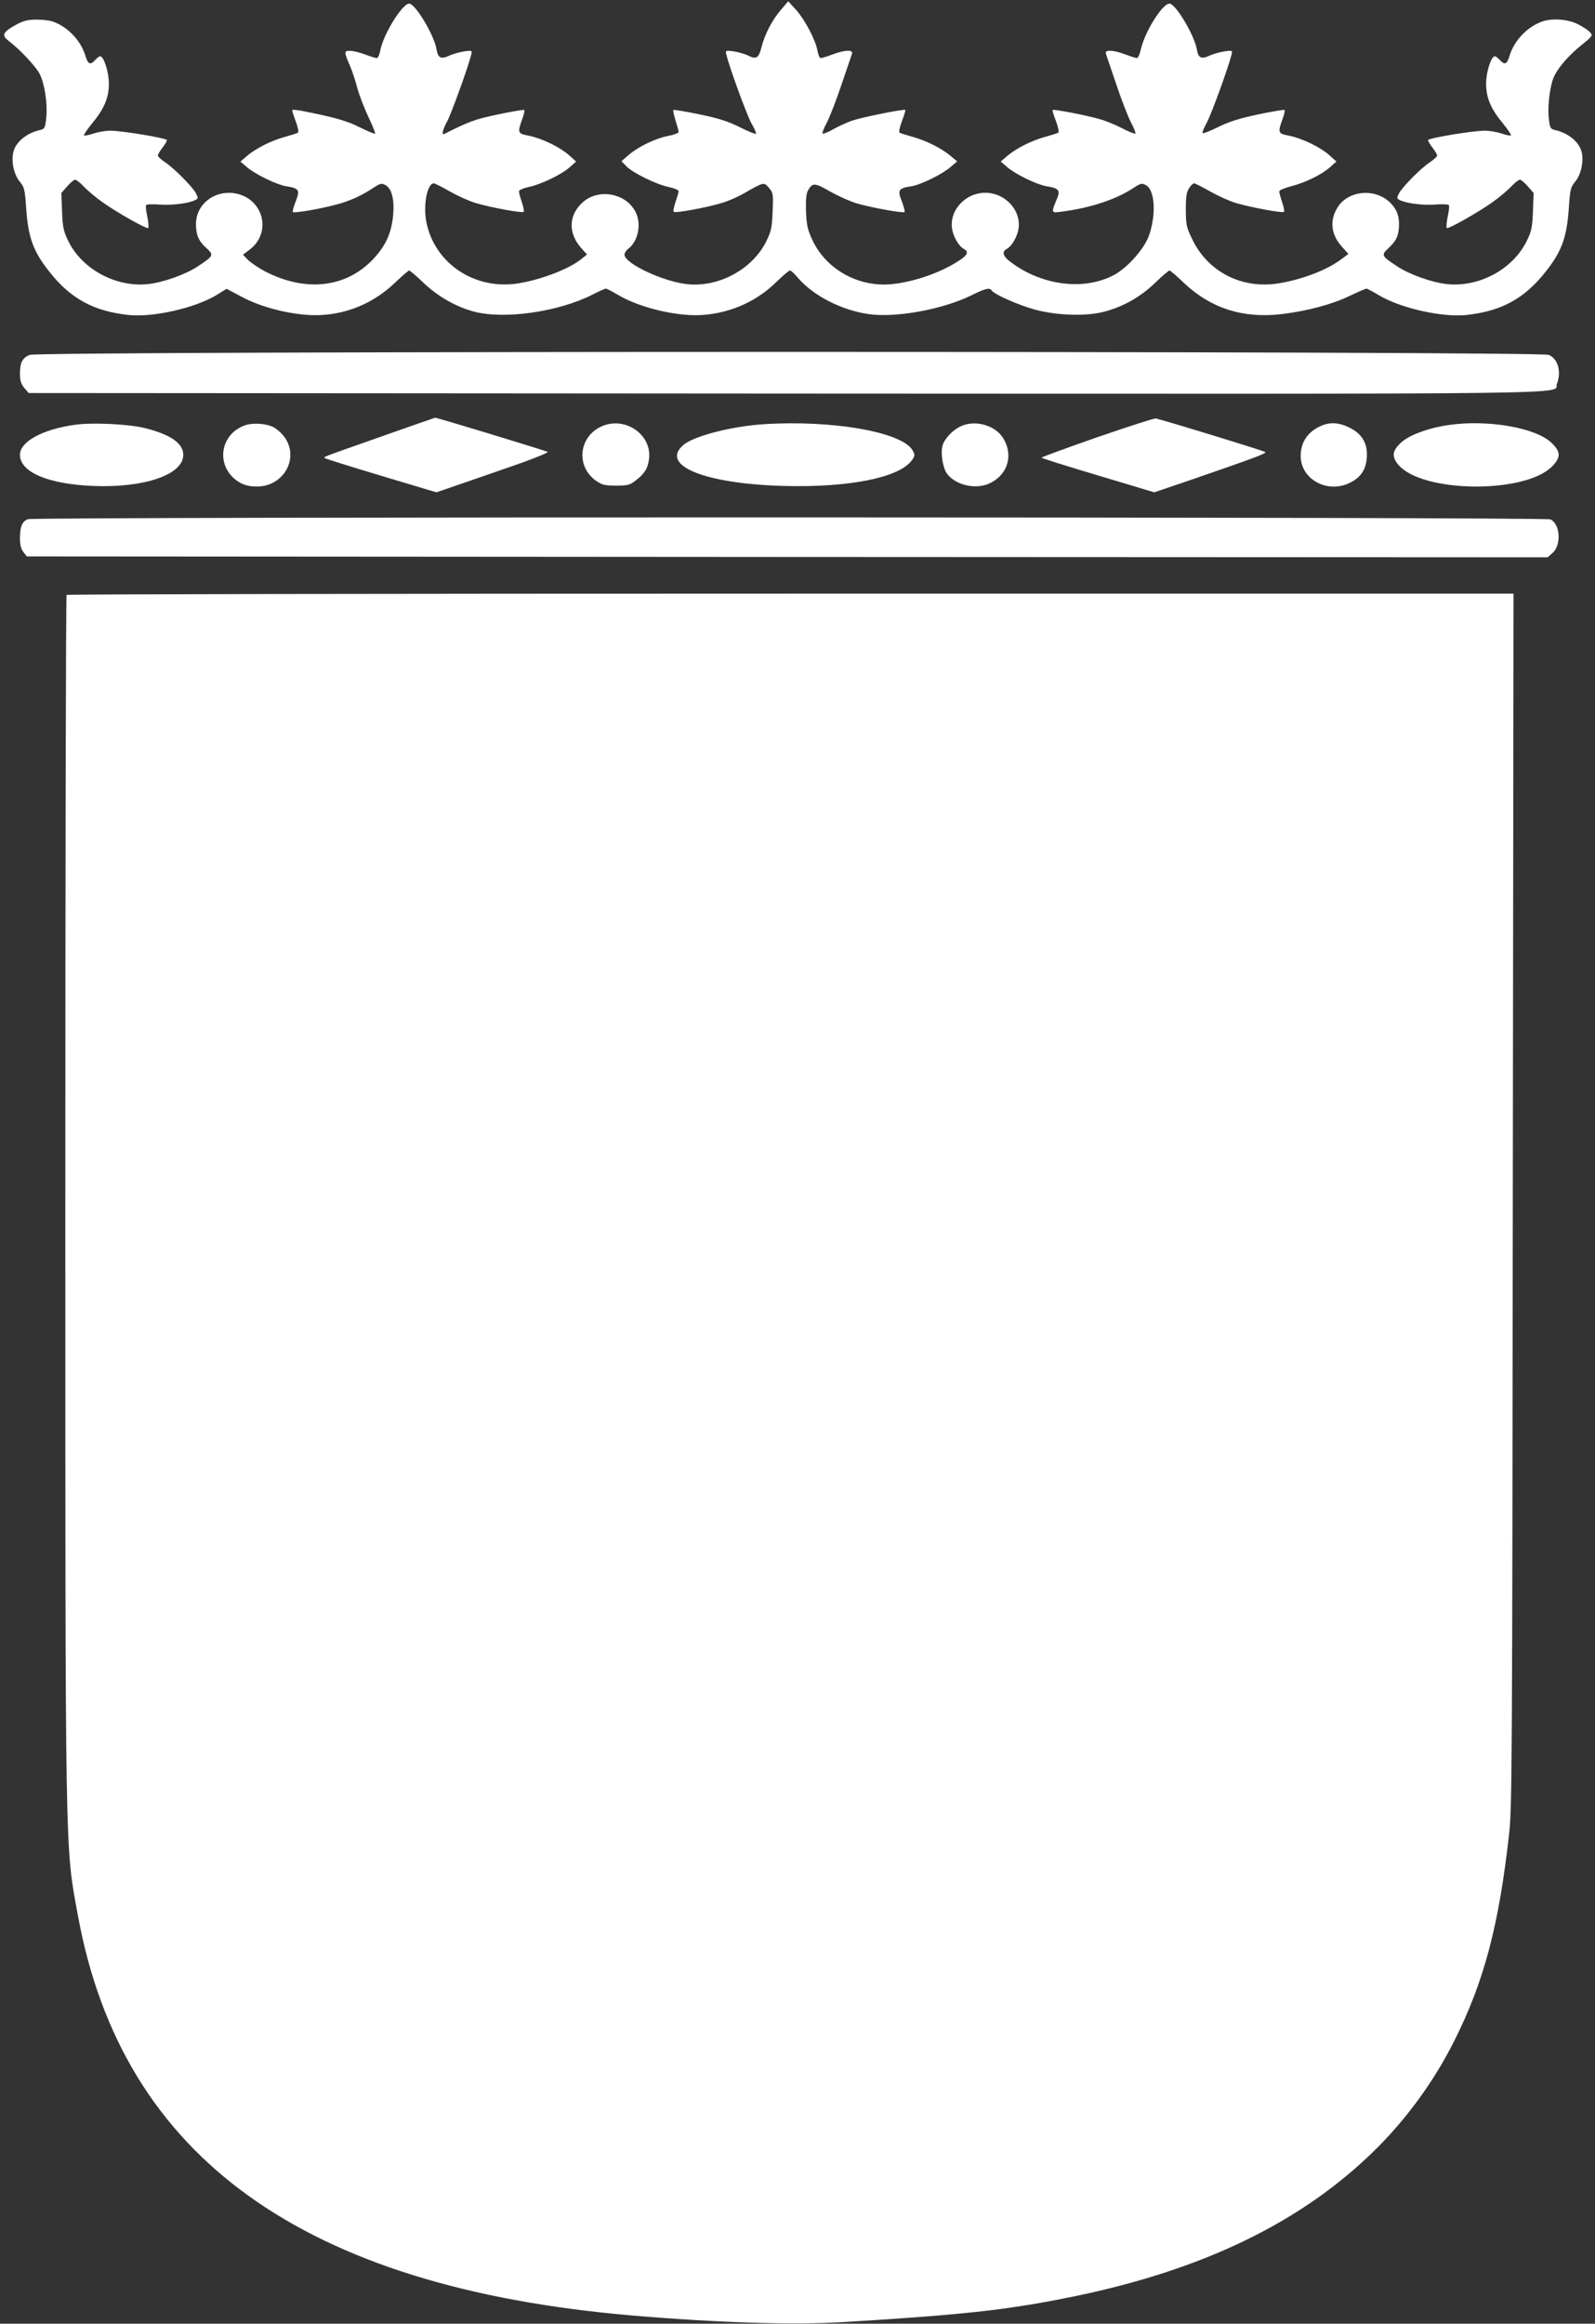 <?xml version="1.0" standalone="no"?>
<!DOCTYPE svg PUBLIC "-//W3C//DTD SVG 20010904//EN"
 "http://www.w3.org/TR/2001/REC-SVG-20010904/DTD/svg10.dtd">
<svg version="1.0" xmlns="http://www.w3.org/2000/svg"
 width="879pt" height="1280pt" viewBox="0 0 879 1280"
 preserveAspectRatio="xMidYMid meet">
<rect x="0" y="0" width="879" height="1280" fill="#333333" stroke="none"/>
<g transform="translate(0,1280) scale(0.1,-0.1)"
fill="#ffffff" stroke="none">
<path d="M4303 12745 c-49 -57 -88 -133 -107 -207 -15 -59 -29 -67 -75 -43
-17 8 -52 18 -77 22 -46 6 -47 5 -41 -18 17 -71 112 -331 138 -378 17 -29 28
-55 25 -58 -3 -3 -43 13 -88 36 -64 32 -116 49 -223 71 -77 16 -142 27 -144
24 -3 -2 3 -28 12 -58 9 -29 17 -57 17 -63 0 -6 -27 -16 -59 -22 -71 -14 -163
-59 -217 -105 l-39 -34 25 -26 c33 -36 166 -102 235 -116 30 -6 55 -17 55 -23
0 -7 -8 -33 -17 -59 -9 -26 -14 -51 -10 -55 9 -8 180 23 265 49 35 10 86 33
115 49 119 68 116 67 144 35 24 -28 25 -34 21 -130 -3 -86 -8 -110 -33 -161
-75 -157 -264 -260 -440 -240 -128 14 -334 109 -343 159 -2 9 7 26 21 36 57
45 74 143 36 209 -55 98 -201 123 -286 48 -82 -72 -84 -175 -4 -260 l26 -29
-30 -24 c-67 -55 -220 -114 -349 -135 -239 -38 -460 109 -506 336 -19 94 4
215 41 215 5 0 45 -20 87 -44 42 -24 106 -53 142 -64 84 -25 258 -57 266 -49
3 3 -1 27 -10 53 -9 26 -16 53 -16 60 0 7 23 17 54 24 67 14 180 68 226 109
l35 31 -40 36 c-50 44 -147 91 -219 106 -63 12 -65 16 -39 89 10 26 15 50 12
53 -2 3 -67 -8 -143 -24 -128 -27 -159 -38 -298 -108 -16 -8 -7 27 16 69 22
39 118 305 133 368 6 23 5 24 -39 18 -25 -4 -62 -14 -81 -23 -46 -22 -63 -14
-71 33 -12 78 -117 253 -151 253 -39 0 -145 -174 -160 -261 -4 -21 -12 -39
-18 -39 -7 0 -36 9 -65 20 -29 11 -66 20 -83 20 -34 0 -34 -5 2 -88 10 -23 28
-77 39 -120 12 -42 40 -114 62 -160 22 -46 38 -85 35 -88 -3 -3 -40 13 -83 34
-72 37 -146 57 -319 91 -27 5 -52 8 -54 5 -2 -2 6 -29 18 -60 12 -32 18 -60
14 -64 -4 -4 -37 -14 -73 -24 -74 -20 -162 -64 -211 -107 l-34 -29 35 -30 c46
-40 164 -97 217 -106 71 -11 77 -20 53 -83 -12 -29 -19 -56 -16 -59 8 -7 146
16 235 40 76 19 146 51 213 96 34 22 41 24 63 12 33 -18 49 -77 42 -160 -8
-101 -40 -172 -109 -246 -150 -160 -375 -185 -599 -68 -36 19 -78 48 -93 63
l-27 28 37 28 c127 97 73 289 -88 311 -111 15 -208 -64 -208 -170 0 -60 14
-93 57 -132 43 -39 40 -44 -45 -100 -68 -46 -193 -90 -276 -99 -178 -19 -366
83 -441 240 -25 51 -30 75 -33 161 l-4 101 32 36 c18 21 37 37 44 37 7 0 30
-18 51 -41 22 -22 67 -60 100 -83 80 -57 245 -150 252 -142 3 3 1 31 -5 62 -7
31 -10 60 -7 64 3 5 38 6 78 3 69 -5 166 8 197 27 12 7 12 12 0 35 -19 36
-121 139 -170 171 -22 15 -40 31 -40 37 0 6 11 25 25 43 14 18 25 37 25 42 0
11 -247 52 -313 52 -26 0 -67 -7 -93 -16 -25 -8 -48 -13 -51 -10 -3 2 16 31
42 63 70 84 95 144 95 223 0 64 -28 150 -48 150 -5 0 -17 -9 -27 -20 -27 -30
-40 -25 -54 22 -25 83 -94 157 -176 188 -16 7 -58 12 -91 12 -49 0 -72 -5
-115 -28 -75 -42 -83 -58 -39 -91 60 -46 148 -139 169 -181 27 -54 44 -163 36
-240 -6 -57 -9 -62 -33 -68 -74 -16 -134 -65 -148 -120 -13 -51 2 -123 33
-162 28 -34 30 -45 37 -145 11 -165 39 -242 129 -355 116 -147 243 -216 434
-237 133 -15 368 38 485 109 l57 35 85 -45 c95 -51 230 -88 351 -98 180 -15
355 47 488 173 41 39 78 71 82 71 4 0 40 -30 79 -68 79 -75 177 -131 276 -158
166 -45 465 -3 653 92 37 19 71 34 76 34 5 0 36 -16 68 -35 123 -73 340 -123
478 -109 152 14 288 77 394 181 36 35 69 63 75 63 5 0 25 -18 43 -40 85 -99
239 -178 388 -200 149 -22 403 24 562 100 85 42 107 47 118 30 14 -22 153 -83
244 -107 123 -32 284 -36 380 -9 104 28 195 80 275 156 40 39 77 70 81 70 4 0
40 -30 79 -68 149 -141 327 -198 542 -172 139 17 275 53 372 100 46 22 88 40
92 40 5 0 35 -16 67 -35 118 -72 352 -125 486 -110 191 21 318 90 434 237 90
113 118 190 129 355 7 100 9 111 37 145 31 39 46 111 33 162 -14 55 -74 104
-148 120 -24 6 -27 11 -33 68 -7 72 8 185 32 232 26 51 82 114 149 168 62 50
63 52 46 71 -9 10 -39 30 -67 44 -55 28 -146 34 -200 13 -82 -31 -151 -105
-176 -188 -14 -47 -27 -52 -54 -22 -10 11 -22 20 -27 20 -20 0 -48 -86 -48
-150 0 -79 25 -139 95 -223 26 -32 45 -61 42 -63 -3 -3 -26 2 -51 10 -26 9
-67 16 -93 16 -66 0 -313 -41 -313 -52 0 -5 11 -24 25 -42 14 -18 25 -37 25
-43 0 -6 -18 -22 -40 -37 -49 -32 -151 -135 -170 -171 -12 -23 -12 -28 0 -35
31 -19 128 -32 197 -27 40 3 75 2 78 -3 3 -4 0 -33 -7 -64 -6 -31 -8 -59 -5
-62 7 -8 172 85 252 142 33 23 78 61 100 83 21 23 44 41 51 41 7 0 26 -16 44
-37 l32 -36 -4 -101 c-3 -86 -8 -110 -33 -161 -75 -157 -263 -259 -441 -240
-83 9 -208 53 -276 99 -85 56 -88 61 -45 100 43 39 57 72 57 132 0 53 -18 92
-59 127 -86 72 -224 54 -280 -36 -45 -73 -36 -150 26 -218 l34 -38 -43 -32
c-79 -58 -213 -109 -342 -130 -200 -32 -386 61 -473 238 -35 70 -37 82 -38
167 0 72 4 98 18 119 9 15 22 27 28 27 5 0 45 -20 87 -44 42 -24 106 -53 142
-64 84 -25 258 -57 266 -49 3 3 -1 27 -10 53 -9 26 -16 53 -16 60 0 6 30 19
66 28 78 20 166 63 214 105 l35 31 -40 36 c-50 44 -147 91 -219 106 -63 12
-65 16 -39 89 10 26 15 50 12 53 -2 3 -67 -8 -144 -24 -103 -22 -161 -40 -220
-69 -44 -22 -83 -37 -87 -35 -4 3 6 28 22 57 25 45 120 306 137 376 6 23 5 24
-39 18 -25 -4 -62 -14 -81 -23 -46 -22 -63 -14 -71 33 -13 78 -117 253 -151
253 -39 0 -134 -152 -157 -249 -6 -28 -16 -51 -22 -51 -6 0 -35 9 -64 20 -68
26 -117 27 -107 3 3 -10 29 -85 57 -168 27 -82 64 -176 80 -208 17 -31 28 -60
25 -63 -3 -3 -36 10 -74 30 -37 19 -93 42 -124 50 -68 20 -253 56 -258 50 -2
-2 6 -29 18 -60 12 -32 18 -60 14 -64 -4 -4 -37 -14 -73 -24 -74 -20 -162 -64
-211 -107 l-34 -29 35 -30 c46 -40 164 -97 217 -106 66 -10 77 -22 60 -64 -35
-85 -36 -84 24 -76 161 21 303 68 401 134 34 22 41 24 63 12 51 -27 58 -167
15 -283 -27 -71 -116 -171 -189 -211 -163 -88 -395 -61 -568 68 -46 33 -54 59
-24 75 25 14 52 58 62 100 24 105 -67 209 -181 209 -114 0 -205 -104 -181
-209 10 -42 37 -86 62 -100 30 -16 22 -35 -29 -67 -99 -64 -242 -114 -364
-127 -184 -20 -365 80 -441 243 -26 56 -32 81 -35 157 -2 60 1 98 10 114 25
46 38 45 123 -4 44 -25 109 -54 145 -65 78 -23 258 -56 265 -48 3 3 -4 29 -15
59 -25 62 -19 72 53 83 52 8 170 66 217 107 l35 30 -35 29 c-52 44 -137 86
-210 106 -36 10 -69 20 -73 24 -4 4 2 32 14 64 12 31 20 58 18 60 -6 7 -239
-40 -294 -59 -27 -9 -74 -31 -103 -47 -29 -17 -56 -27 -59 -24 -3 3 8 32 25
63 16 32 53 126 80 208 28 83 54 158 57 168 10 24 -39 23 -107 -3 -29 -11 -58
-20 -65 -20 -6 0 -14 18 -18 41 -10 58 -69 170 -118 225 l-43 47 -41 -48z"/>
<path d="M163 10845 c-40 -17 -53 -42 -53 -104 0 -38 6 -56 24 -78 l24 -28
4171 -3 c4552 -2 4228 -6 4251 53 26 68 6 139 -45 160 -51 22 -8323 22 -8372
0z"/>
<path d="M2100 10395 c-343 -121 -317 -111 -309 -119 3 -3 143 -47 310 -97
l304 -91 313 108 c183 62 308 110 300 115 -14 7 -614 190 -620 188 -2 0 -136
-47 -298 -104z"/>
<path d="M6048 10392 c-169 -59 -308 -110 -308 -113 0 -3 140 -47 311 -98
l310 -93 197 67 c363 125 423 148 415 155 -6 6 -531 167 -603 185 -8 2 -153
-45 -322 -103z"/>
<path d="M412 10460 c-178 -25 -302 -93 -302 -165 0 -96 155 -162 405 -172
283 -11 495 63 495 171 0 63 -67 111 -208 147 -89 23 -293 33 -390 19z"/>
<path d="M1347 10456 c-125 -46 -157 -198 -61 -288 37 -34 74 -48 130 -48 150
0 237 161 149 276 -14 19 -40 41 -56 50 -43 22 -117 27 -162 10z"/>
<path d="M3327 10456 c-137 -51 -159 -224 -40 -306 31 -21 48 -25 108 -25 63
0 76 3 108 28 50 38 68 68 74 121 15 128 -124 229 -250 182z"/>
<path d="M4205 10463 c-177 -12 -385 -66 -440 -115 -130 -113 122 -214 560
-225 356 -9 629 46 699 140 19 26 19 30 6 55 -56 102 -443 170 -825 145z"/>
<path d="M5295 10452 c-46 -21 -92 -71 -101 -108 -11 -43 2 -120 24 -152 48
-66 164 -92 241 -52 98 49 127 159 67 250 -45 69 -154 98 -231 62z"/>
<path d="M7280 10454 c-73 -32 -112 -90 -112 -166 0 -123 137 -204 259 -153
73 31 106 81 106 162 0 68 -31 115 -97 148 -57 28 -105 31 -156 9z"/>
<path d="M7985 10459 c-113 -16 -221 -56 -265 -98 -48 -45 -51 -76 -14 -121
131 -155 694 -162 847 -10 50 51 49 81 -3 131 -87 83 -350 129 -565 98z"/>
<path d="M153 9940 c-31 -13 -43 -41 -43 -103 0 -39 6 -62 19 -78 l19 -24
4191 -3 4190 -2 26 23 c51 43 44 161 -11 186 -31 14 -8356 15 -8391 1z"/>
<path d="M367 9523 c-4 -3 -7 -1501 -7 -3327 0 -3707 -2 -3557 70 -3951 244
-1328 1240 -2045 3055 -2200 472 -40 890 -53 1167 -36 642 39 884 65 1221 132
751 148 1311 420 1722 833 168 170 311 368 419 583 165 328 246 635 303 1143
16 143 17 415 20 3493 l4 3337 -3984 0 c-2191 0 -3987 -3 -3990 -7z"/>
</g>
</svg>
